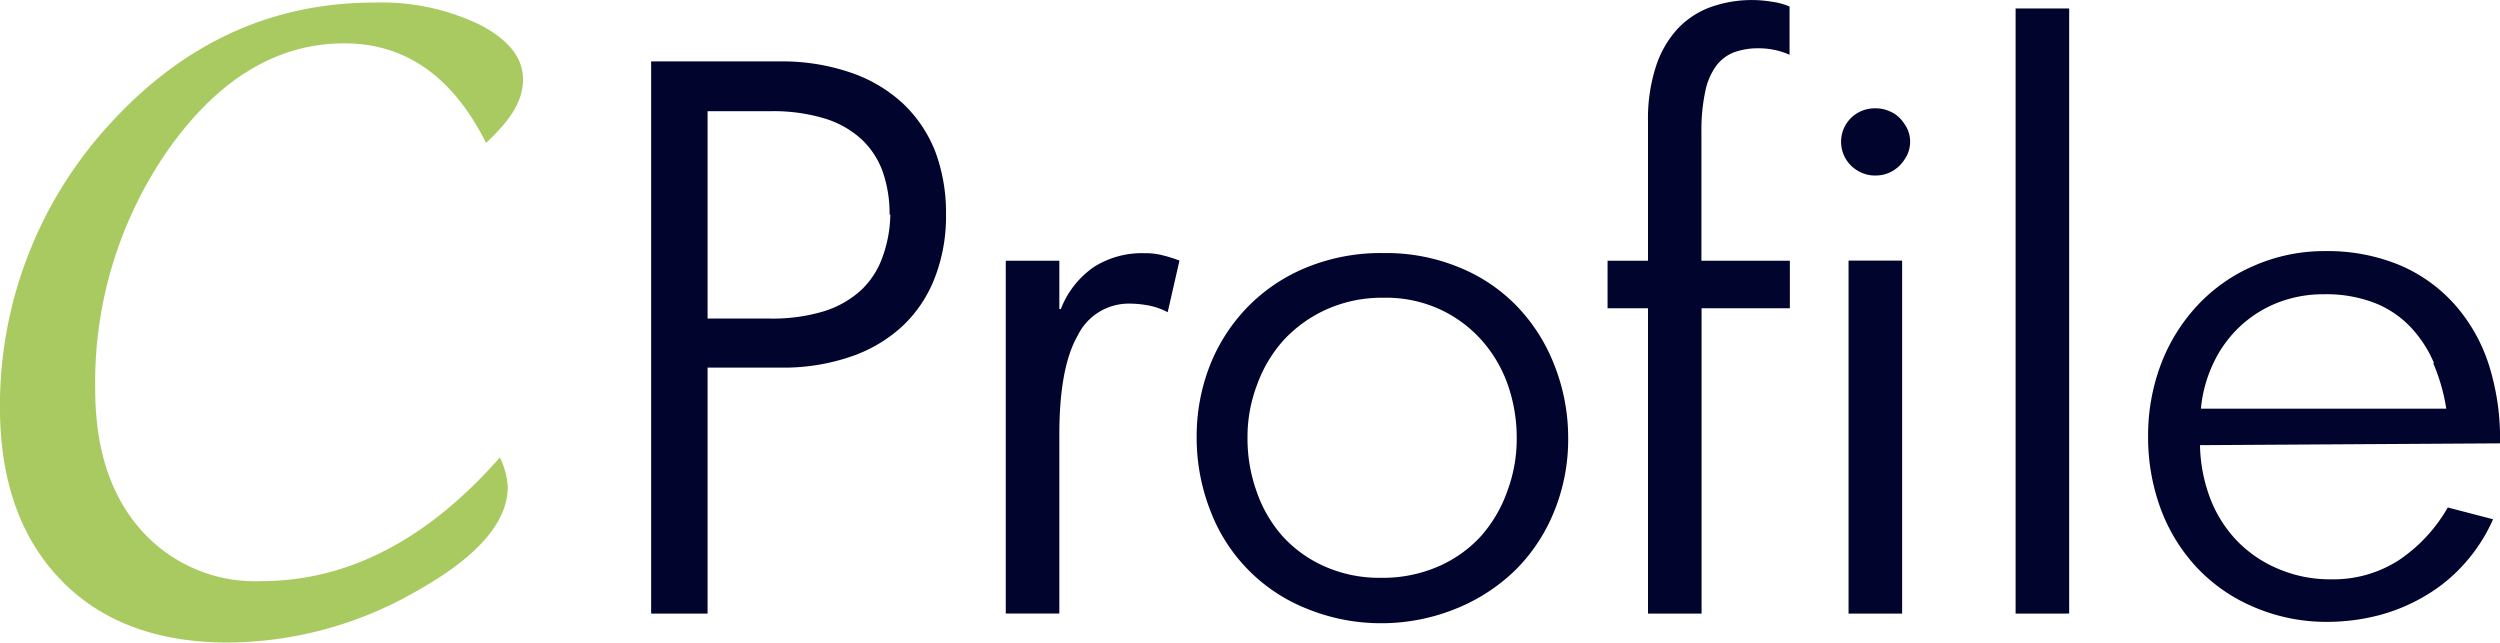<svg xmlns="http://www.w3.org/2000/svg" viewBox="0 0 165.67 42.58"><defs><style>.cls-1{fill:#01042c}</style></defs><g id="Laag_2" data-name="Laag 2"><g id="Group_3007-2" data-name="Group 3007-2"><path id="Path_2895" data-name="Path 2895" class="cls-1" d="M62.69 14.22a11.24 11.24 0 01-.71 4.1 8.67 8.67 0 01-2.09 3.21 9.57 9.57 0 01-3.44 2.08 13.75 13.75 0 01-4.76.75h-4.8v16.3h-3.74V4.07h8.48a14 14 0 014.77.75 9.64 9.64 0 013.48 2.08A8.8 8.8 0 0162 10.1a11.59 11.59 0 01.69 4.12zm-3.74 0a8.44 8.44 0 00-.46-2.86 5.47 5.47 0 00-1.42-2.15 6.36 6.36 0 00-2.46-1.37A11.77 11.77 0 0051 7.37h-4.11v13.74H51a11.74 11.74 0 003.59-.48 6.54 6.54 0 002.46-1.39 5.54 5.54 0 001.42-2.17 8.6 8.6 0 00.53-2.85z"/><path id="Path_2896" data-name="Path 2896" class="cls-1" d="M76.2 20.26a6.88 6.88 0 00-1.35-.14 3.76 3.76 0 00-3.44 2.13q-1.22 2.13-1.21 6.63v11.78h-3.55V17.28h3.55v3.2h.1a6 6 0 012.21-2.8 5.93 5.93 0 013.35-.9 4.35 4.35 0 011.19.14 8.42 8.42 0 011.11.35l-.78 3.42a4.51 4.51 0 00-1.18-.43z"/><path id="Path_2897" data-name="Path 2897" class="cls-1" d="M103.92 29a12.65 12.65 0 01-.9 4.82 11.62 11.62 0 01-2.53 3.89 12.12 12.12 0 01-3.92 2.59 13.11 13.11 0 01-5.06 1 13 13 0 01-5-1 11.28 11.28 0 01-6.31-6.48 13.26 13.26 0 01-.9-4.82 12.91 12.91 0 01.9-4.84 11.74 11.74 0 012.53-3.87 11.56 11.56 0 013.91-2.59 13 13 0 015.06-.93 12.67 12.67 0 015 .95 11.11 11.11 0 013.85 2.6 11.74 11.74 0 012.46 3.89 13.06 13.06 0 01.91 4.79zm-3.41 0a10.63 10.63 0 00-.59-3.5 8.86 8.86 0 00-1.73-2.95 8.44 8.44 0 00-2.77-2.05 8.55 8.55 0 00-3.73-.77 9 9 0 00-3.73.75 8.8 8.8 0 00-2.84 2 8.9 8.9 0 00-1.81 3 9.68 9.68 0 00-.64 3.52 10.34 10.34 0 00.59 3.53 8.74 8.74 0 001.73 3 8.25 8.25 0 002.78 2 8.91 8.91 0 003.74.76 9.21 9.21 0 003.8-.75 8.31 8.31 0 002.82-2 9 9 0 001.76-3 9.93 9.93 0 00.62-3.54z"/><path id="Path_2898" data-name="Path 2898" class="cls-1" d="M112.76 20.43v20.23h-3.55V20.43h-2.68v-3.15h2.68V8.06a11.22 11.22 0 01.52-3.64 6.78 6.78 0 011.44-2.51 5.67 5.67 0 012.22-1.45 8.11 8.11 0 014-.35 4.63 4.63 0 011.2.32v3.2a5 5 0 00-2.08-.43 4.65 4.65 0 00-1.61.27 2.69 2.69 0 00-1.19.92 4.33 4.33 0 00-.71 1.69 12.37 12.37 0 00-.25 2.64v8.56h5.86v3.15z"/><path id="Path_2899" data-name="Path 2899" class="cls-1" d="M126.58 9.41a2.1 2.1 0 01-.19.85 2.94 2.94 0 01-.5.71 2.4 2.4 0 01-.73.49 2.27 2.27 0 01-.86.17 2.12 2.12 0 01-.9-.17 2.33 2.33 0 01-.74-.49 2.22 2.22 0 010-3.15 2.24 2.24 0 011.64-.64 2.1 2.1 0 01.86.17 2 2 0 01.73.47 2.94 2.94 0 01.5.71 2 2 0 01.19.88zm-4.08 31.25V17.27h3.55v23.39z"/><path id="Path_2900" data-name="Path 2900" class="cls-1" d="M133.57 40.66V.56h3.55v40.1z"/><path id="Path_2901" data-name="Path 2901" class="cls-1" d="M145.79 29.5a10.42 10.42 0 00.74 3.69 8.37 8.37 0 001.86 2.8 8.28 8.28 0 002.74 1.77 8.66 8.66 0 003.34.63A8 8 0 00159 37.1a10.45 10.45 0 003.21-3.47l3 .78a11 11 0 01-1.86 2.9 10.68 10.68 0 01-2.56 2.13 12 12 0 01-3.1 1.32 13.69 13.69 0 01-3.49.45 12.17 12.17 0 01-4.88-1 11.13 11.13 0 01-3.73-2.59 11.62 11.62 0 01-2.4-3.89 13.71 13.71 0 01-.84-4.82 13.37 13.37 0 01.85-4.77 11.9 11.9 0 012.4-3.88 11.09 11.09 0 013.7-2.62 11.61 11.61 0 014.76-1 12.49 12.49 0 014.94.92 10.24 10.24 0 013.66 2.61 11.18 11.18 0 012.27 4 16.11 16.11 0 01.74 5.21zm15.5-5.45a8 8 0 00-1.56-2.39 6.6 6.6 0 00-2.38-1.59 8.91 8.91 0 00-3.35-.57 8.31 8.31 0 00-3.12.58 7.87 7.87 0 00-2.49 1.6 8 8 0 00-1.72 2.4 8.94 8.94 0 00-.82 3h16.26a12.48 12.48 0 00-.86-3z"/></g><g id="Group_3008" data-name="Group 3008"><path id="Path_2902" data-name="Path 2902" d="M33.13 30.31a5.37 5.37 0 01.52 1.94q0 3.55-6.08 6.94a25.27 25.27 0 01-12.46 3.39q-7 0-11-4.07T0 27.37a27.57 27.57 0 017.32-19.2q7.32-8 17.5-8a15 15 0 017 1.48c1.9 1 2.84 2.19 2.84 3.61s-.81 2.68-2.45 4.21q-3.3-6.58-9.37-6.6-6.63 0-11.58 6.89A26.94 26.94 0 006.31 25.8q0 5.86 3 9.28a10.09 10.09 0 008 3.43q8.61 0 15.82-8.2z" fill="#a9ca61"/></g></g></svg>